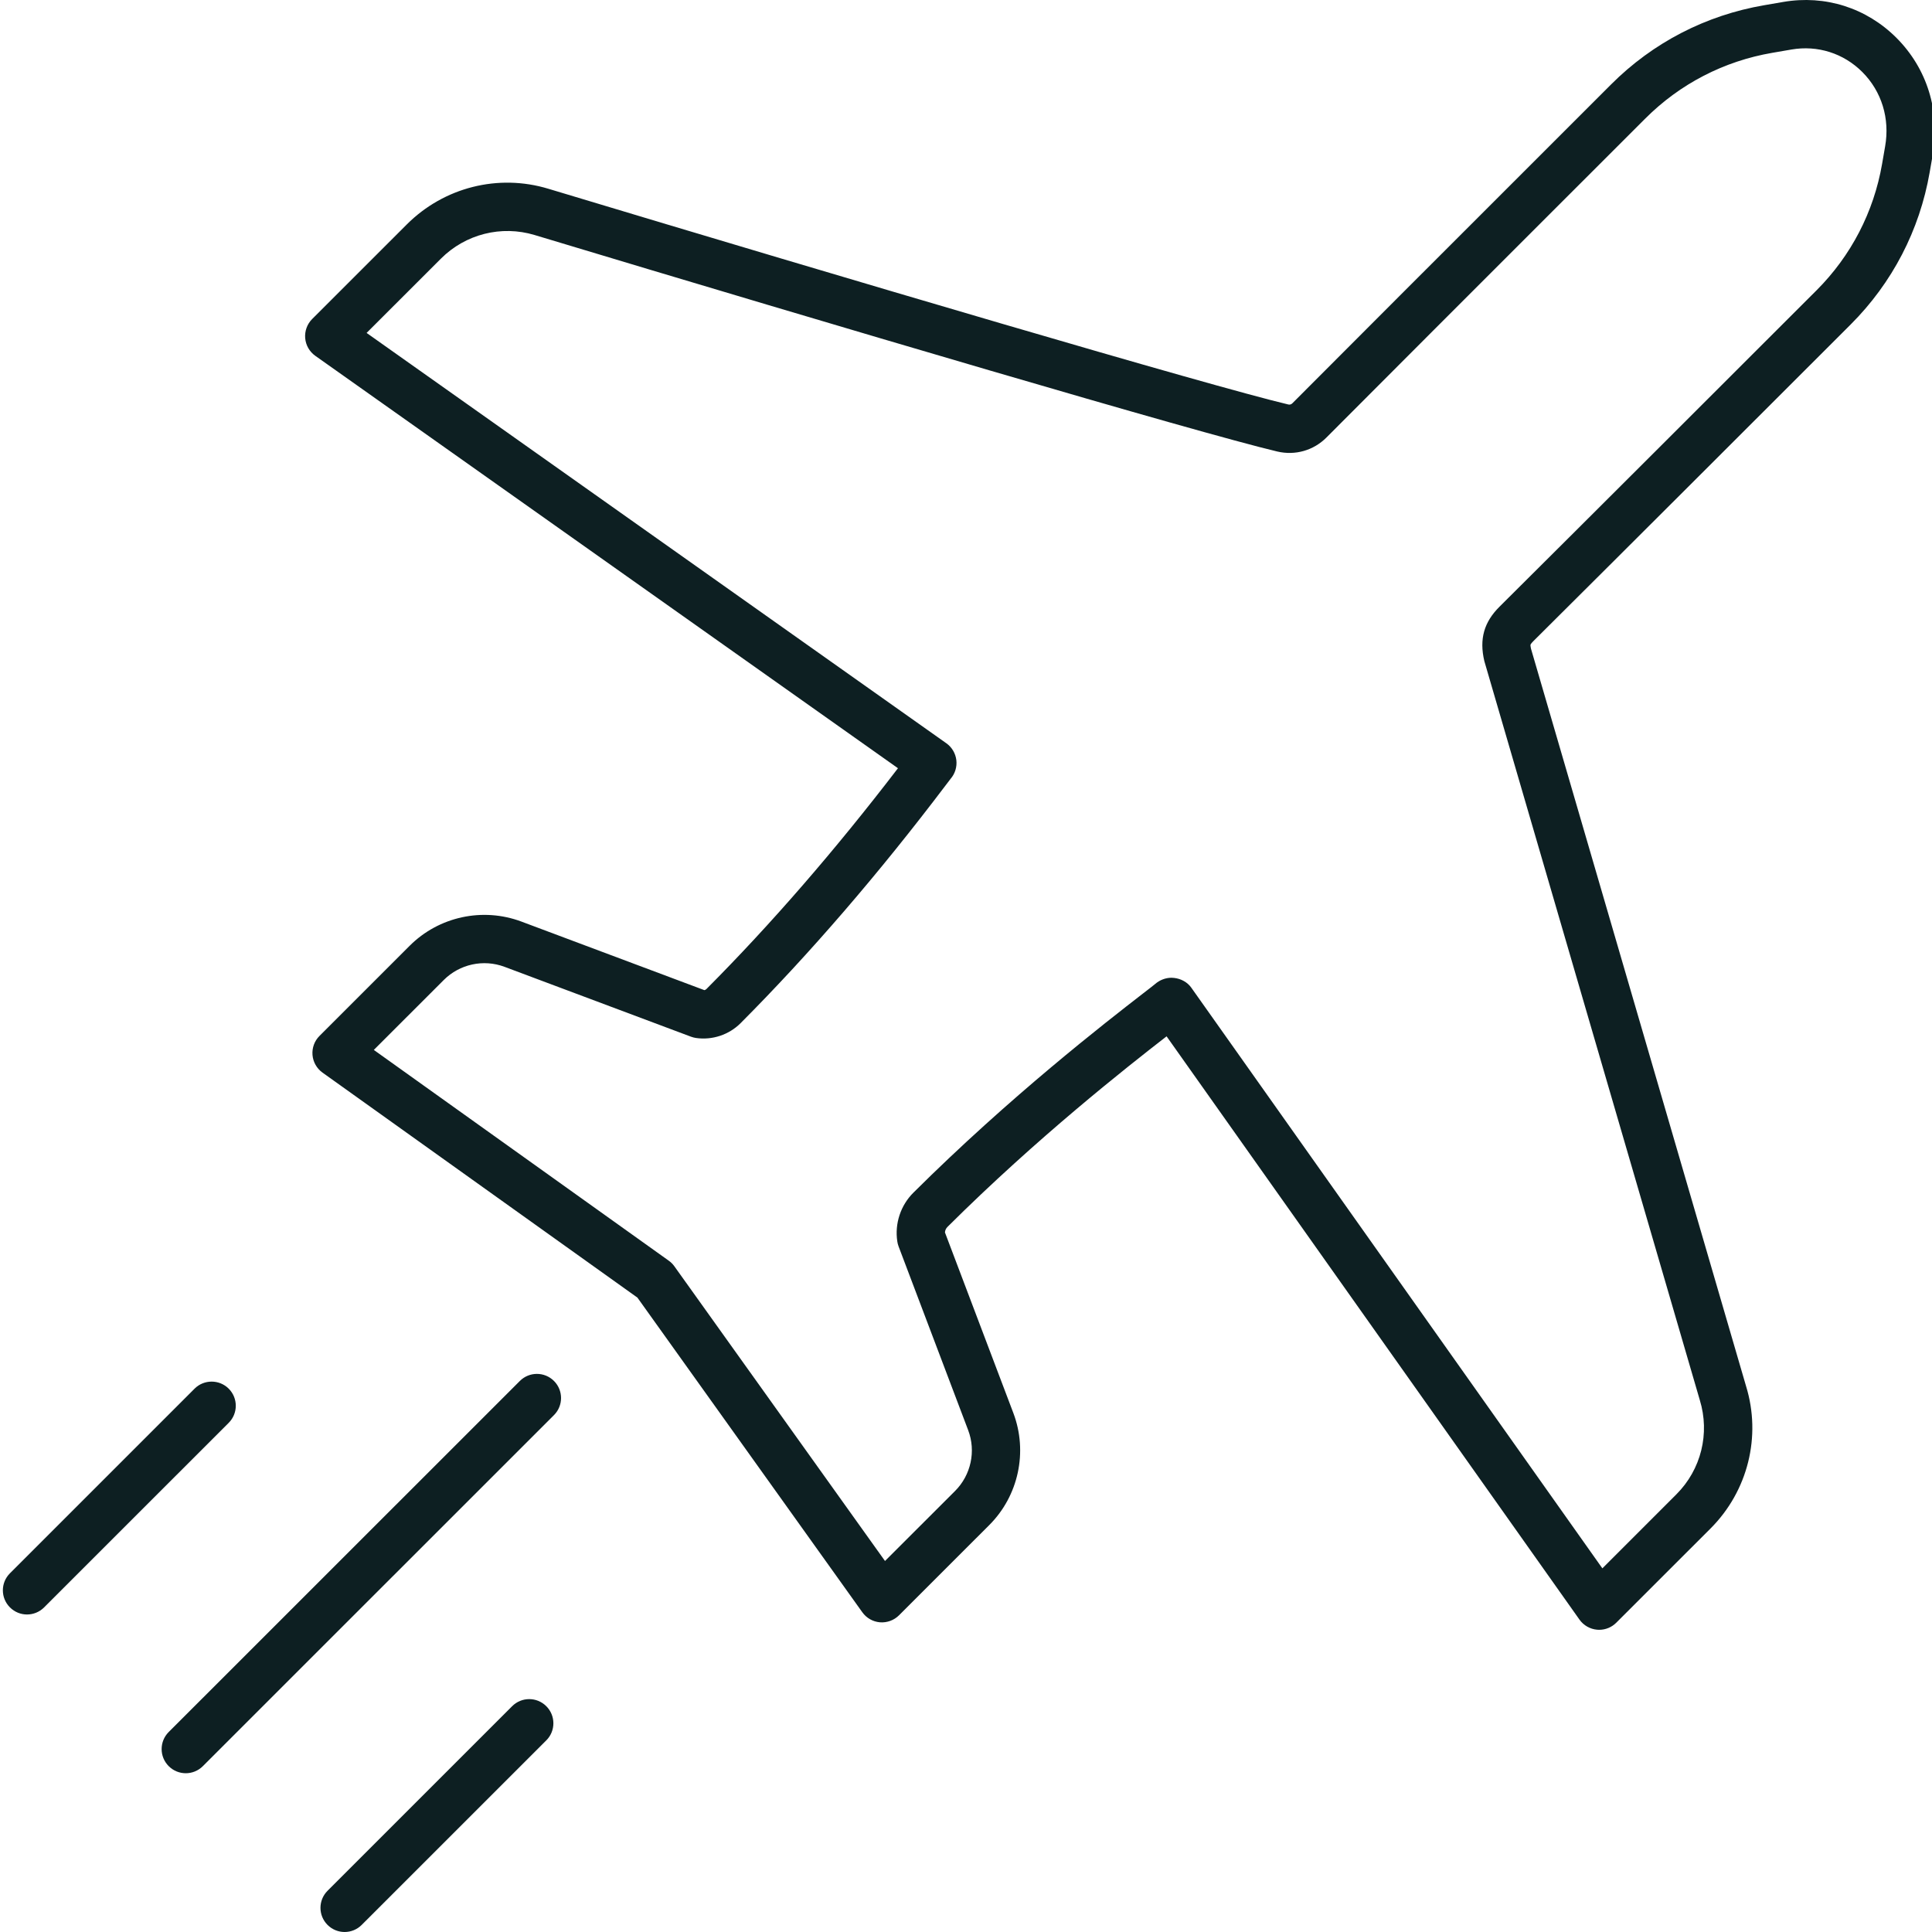 <svg width="84" height="84" viewBox="0 0 84 84" fill="none" xmlns="http://www.w3.org/2000/svg">
<g clip-path="url(#clip0_4388_67752)">
<path d="M77.535 0.084L76.705 0.227C74.167 0.662 71.864 1.852 70.047 3.671L65.748 7.969C62.56 11.155 59.076 14.639 56.187 17.537C56.137 17.585 56.081 17.6 56.016 17.587C52.59 16.773 36.94 12.155 23.849 8.209C21.662 7.544 19.302 8.143 17.686 9.759L13.573 13.87C13.355 14.088 13.243 14.394 13.269 14.702C13.295 15.01 13.456 15.291 13.708 15.47L39.042 33.401C36.313 36.965 33.513 40.193 30.714 43.002C30.69 43.026 30.659 43.042 30.626 43.05L22.672 40.069C20.987 39.438 19.081 39.851 17.811 41.121L13.891 45.04C13.672 45.258 13.562 45.56 13.587 45.868C13.612 46.175 13.773 46.457 14.023 46.636L27.714 56.418L37.492 70.098C37.671 70.35 37.951 70.509 38.259 70.535C38.564 70.559 38.869 70.449 39.088 70.23L43.01 66.309C44.285 65.036 44.696 63.122 44.059 61.437L41.085 53.585C41.09 53.495 41.129 53.409 41.195 53.343C45.099 49.459 49.009 46.386 50.721 45.058L68.673 70.418C68.852 70.67 69.133 70.831 69.441 70.857C69.47 70.86 69.5 70.861 69.531 70.861C69.807 70.861 70.074 70.751 70.272 70.553L74.372 66.455C75.997 64.829 76.588 62.454 75.916 60.269L66.566 28.209C66.536 28.077 66.543 28.031 66.543 28.031C66.543 28.029 66.563 27.98 66.676 27.867C70.805 23.762 76.128 18.442 80.059 14.513L80.466 14.106C82.273 12.299 83.461 10.011 83.899 7.491L84.032 6.723C84.361 4.832 83.787 2.982 82.458 1.649C81.153 0.342 79.355 -0.229 77.535 0.084ZM81.962 6.364L81.829 7.132C81.466 9.223 80.481 11.121 78.981 12.622L78.574 13.028C74.645 16.955 69.323 22.275 65.196 26.378C64.525 27.046 64.31 27.779 64.536 28.742L73.904 60.871C74.351 62.326 73.962 63.895 72.887 64.97L69.668 68.189L51.796 42.943C51.625 42.701 51.347 42.553 51.052 42.519C51.013 42.513 50.974 42.511 50.935 42.511C50.677 42.511 50.42 42.611 50.226 42.78C50.156 42.841 49.969 42.984 49.687 43.202C48.109 44.424 43.916 47.673 39.715 51.853C39.158 52.405 38.895 53.199 39.013 53.975C39.023 54.048 39.042 54.12 39.068 54.19L42.094 62.181C42.441 63.094 42.217 64.132 41.525 64.825L38.478 67.869L29.32 55.055C29.253 54.962 29.17 54.878 29.076 54.812L16.253 45.649L19.296 42.607C19.986 41.918 21.018 41.693 21.934 42.035L30.044 45.074C30.113 45.099 30.183 45.118 30.256 45.129C30.964 45.233 31.693 44.994 32.201 44.484C35.209 41.466 38.212 37.981 41.129 34.126C41.239 33.981 41.309 33.885 41.33 33.862C41.524 33.638 41.615 33.342 41.58 33.047C41.544 32.753 41.386 32.486 41.144 32.315L15.939 14.475L19.171 11.245C20.24 10.176 21.799 9.783 23.243 10.218C36.364 14.174 52.063 18.807 55.529 19.63C56.311 19.815 57.111 19.587 57.675 19.019C60.562 16.121 64.046 12.64 67.232 9.454L71.532 5.156C73.041 3.646 74.952 2.657 77.06 2.296L77.89 2.153C79.025 1.958 80.154 2.314 80.972 3.133C81.812 3.976 82.174 5.154 81.962 6.364Z" fill="#0D1F22"/>
<path d="M22.602 60.042L7.335 75.305C6.925 75.715 6.925 76.379 7.335 76.789C7.54 76.994 7.808 77.097 8.078 77.097C8.346 77.097 8.615 76.994 8.82 76.789L24.086 61.526C24.496 61.116 24.496 60.452 24.086 60.042C23.676 59.632 23.012 59.632 22.602 60.042Z" fill="#0D1F22"/>
<path d="M9.944 60.377C9.534 59.968 8.869 59.968 8.459 60.377L0.433 68.403C0.022 68.813 0.022 69.477 0.433 69.887C0.638 70.092 0.906 70.195 1.174 70.195C1.444 70.195 1.712 70.092 1.917 69.887L9.944 61.862C10.354 61.452 10.354 60.788 9.944 60.377Z" fill="#0D1F22"/>
<path d="M22.267 74.183L14.241 82.208C13.831 82.618 13.831 83.282 14.241 83.692C14.446 83.897 14.715 84 14.983 84C15.252 84 15.521 83.897 15.726 83.692L23.752 75.668C24.163 75.258 24.163 74.593 23.752 74.183C23.342 73.772 22.677 73.772 22.267 74.183Z" fill="#0D1F22"/>
</g>
<defs>
<clipPath id="clip0_4388_67752">
<rect width="84" height="84" fill="white"/>
</clipPath>
</defs>
</svg>
